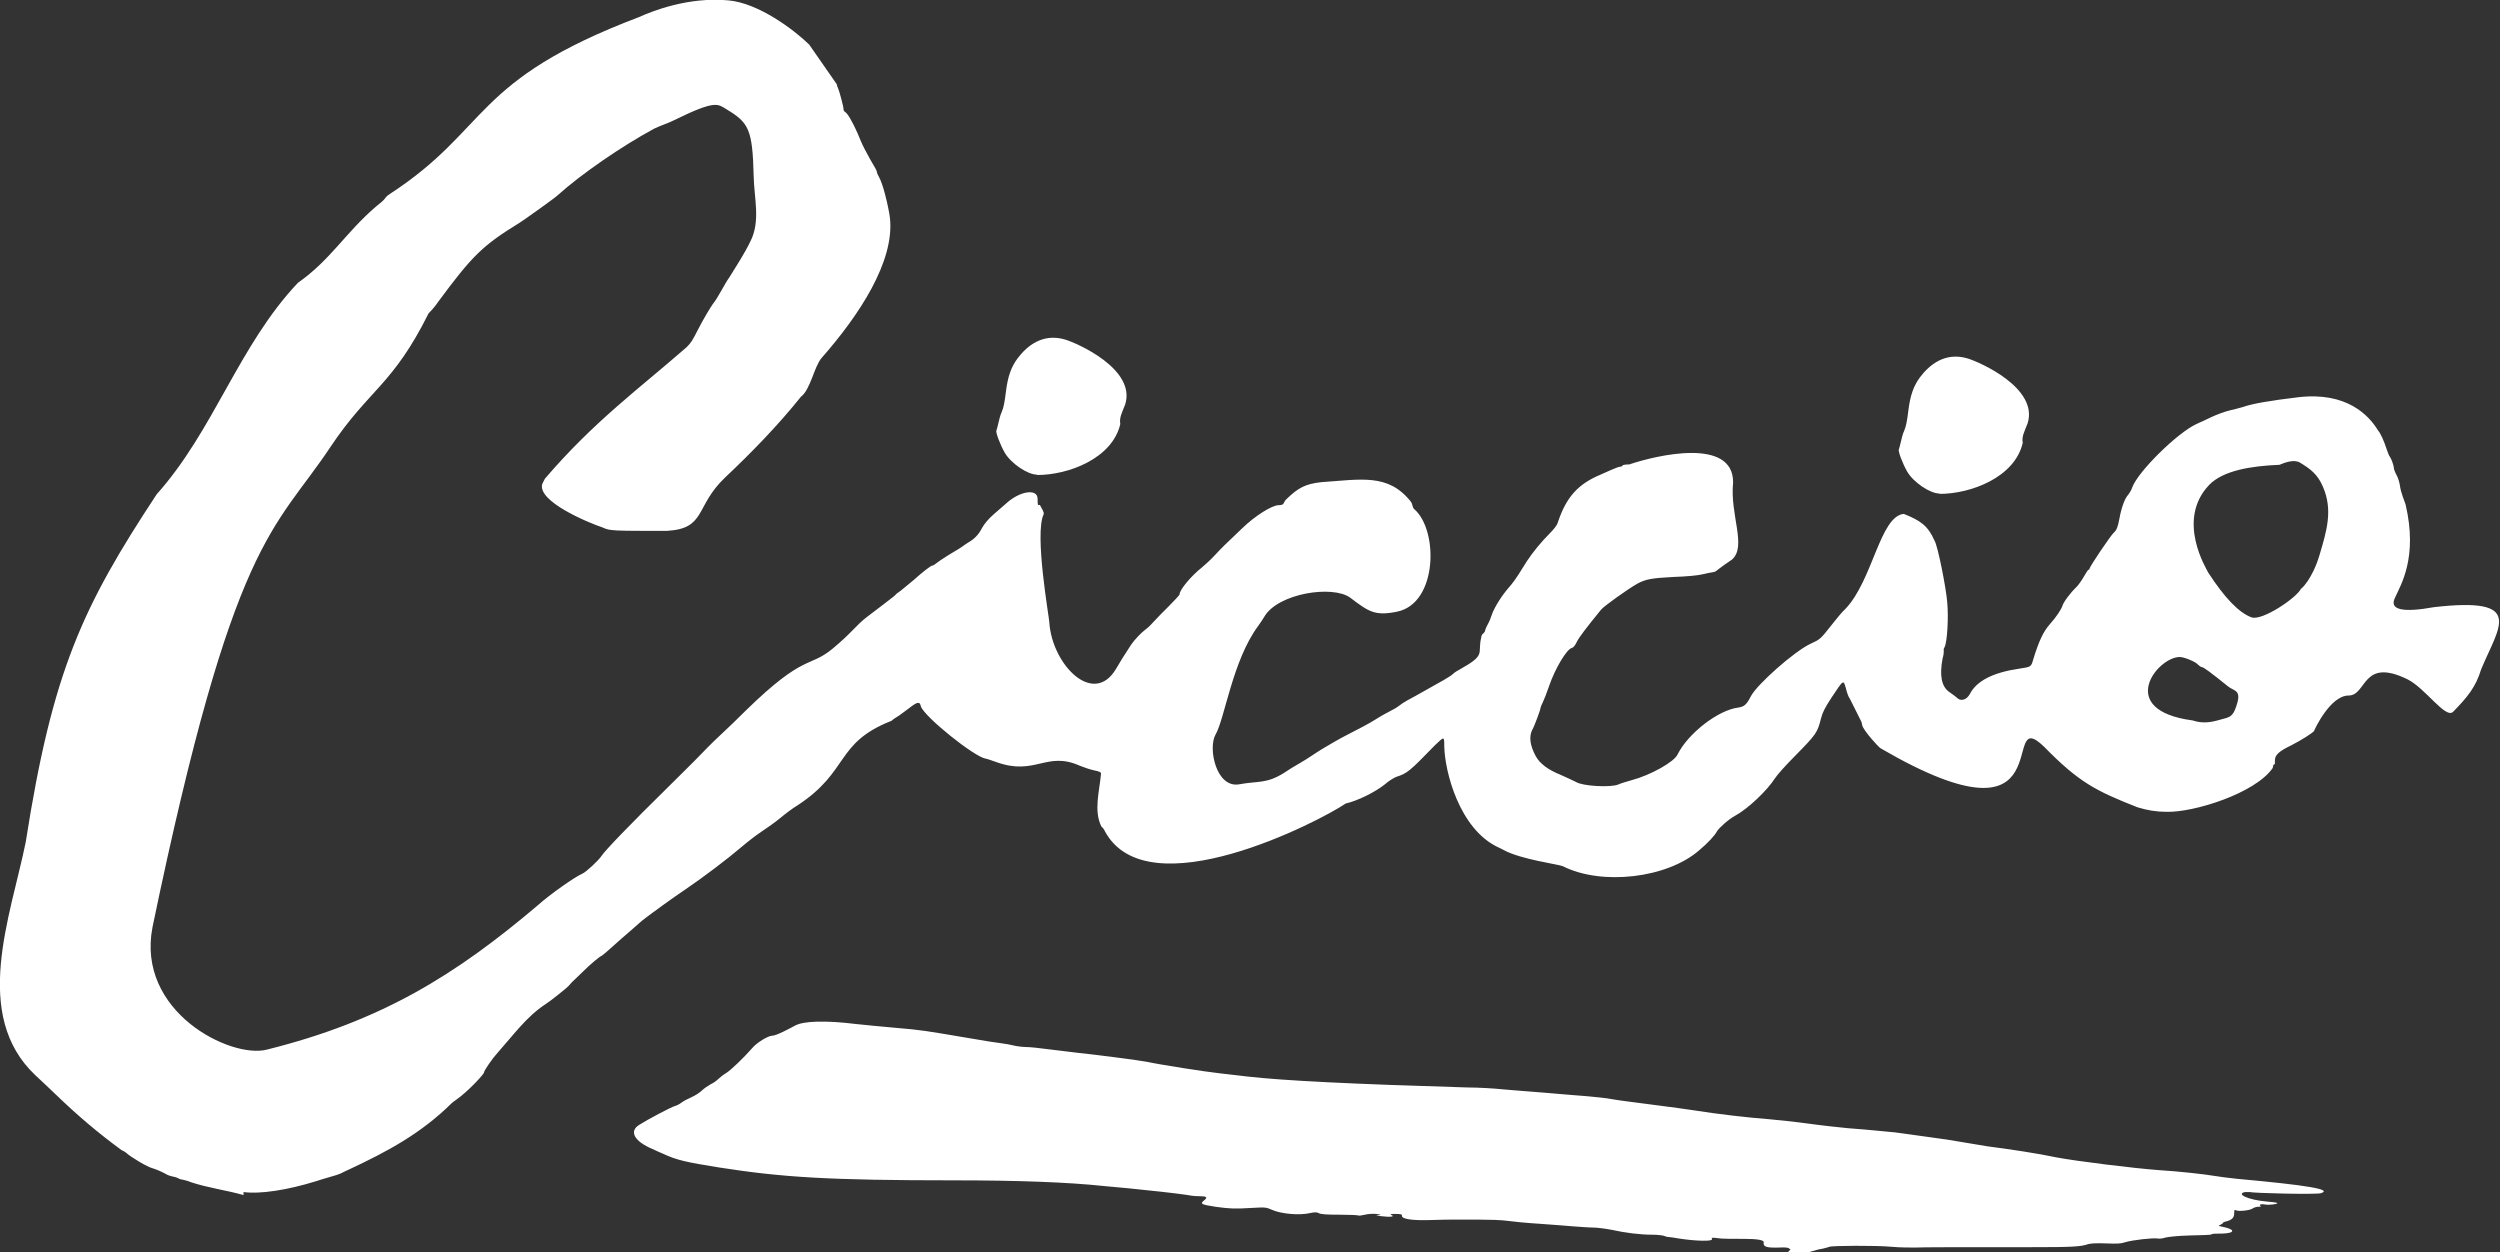 <svg viewBox="0 0 662.1 331.7" version="1.1" xmlns="http://www.w3.org/2000/svg" id="svg1">
  <rect x="0" y="0" width="662.1" height="331.7" fill="#333333" stroke="none"/>
  <defs>
    <style>
      .cls-1 {
        fill: #fff;
        stroke-width: 0px;
      }
    </style>
  </defs>
  
  <g id="g1">
    <g id="g65-6">
      <path d="M474.2,331c-.5-.6-.8-.7-3.1-.6-3.3.1-4.2-.2-4-1.4q.1-.9-5.3-.9c-3,0-6.1,0-7-.2-1.4-.2-1.6-.1-1.4.3.2.6-4.4.5-8.8-.2-1.2-.2-2.4-.4-2.8-.4-.4,0-.8-.2-1.1-.3s-1.6-.3-3-.3c-3.4,0-7.3-.5-10.9-1.3-1.6-.3-3.8-.6-5-.6s-3.4-.2-5-.3-5.7-.5-9.1-.7-7.3-.6-8.7-.8-4.8-.3-7.6-.3-5.6,0-6.4,0-3.3,0-5.6.1c-5,.2-8.2-.2-8.1-1.1,0-.4-.2-.5-1.7-.5-1.2,0-1.6,0-1.1.3,1.1.4-.4.6-2.6.3-1.5-.2-1.7-.3-.9-.3.9,0,.9-.1-.5-.3-.8-.1-2.2,0-3,.2-.8.2-1.6.3-1.8.2-.2-.1-2.4-.2-5-.2-3.3,0-4.9-.1-5.4-.4-.6-.3-1.1-.3-2.5,0-2.7.6-7.3.2-9.7-.8-1.8-.8-2-.8-5.5-.6-4.7.3-6,.2-9.7-.3-3.9-.6-4.1-.8-3-1.7,1-.8.7-1.1-1.2-1.1s-2.3-.2-3.8-.4c-2.8-.4-9-1.1-15.1-1.7-1.8-.2-4.8-.4-6.5-.6-9.4-1-22.8-1.5-39.6-1.5-33.2,0-45.6-.8-62.2-3.4-8.8-1.4-11.4-2-14.8-3.6-.7-.3-2.1-.9-2.9-1.3-4.8-2-6.3-4.7-3.5-6.4,2-1.3,8.6-4.8,9.5-5,.4-.1,1.2-.5,1.7-.9s1.7-1,2.6-1.4,2.2-1.2,2.8-1.8c.6-.6,1.7-1.3,2.4-1.7.7-.3,1.6-1,2-1.4.4-.4,1.3-1.1,2-1.5,1.4-.9,4.8-4.2,6.8-6.5,1.2-1.5,4.3-3.4,5.4-3.4s4.8-2,6.1-2.7c2.2-1.2,8-1.4,16.1-.4,2,.2,6.7.7,10.4,1,7.2.6,8,.8,19.3,2.7,3.9.7,7.9,1.3,8.8,1.4s2.5.4,3.3.6,2.4.4,3.4.4c1,0,3.6.3,5.9.6s5.6.7,7.4.9c5,.5,17,2.1,18.5,2.4,3.1.7,15.8,2.7,19.7,3.1,2.4.3,5.5.6,6.9.8,9.6,1.1,27.8,2,58.2,2.9,3.3,0,7.6.3,9.5.5s5.2.4,7.4.6c2.2.2,5.4.4,7.3.6,1.8.2,5.2.4,7.4.6s5.3.5,6.8.8,6.5.9,11,1.5c4.6.6,9.2,1.2,10.3,1.4,6.9,1.1,14.9,2,20.2,2.4,2.2.2,7.1.7,10.7,1.2s8.3,1,10.4,1.2c5.5.4,10,.9,11.3,1,.7,0,3.8.5,6.9.9,7.5,1,9.3,1.3,13.3,2,1.8.3,4.3.7,5.4.9,5.6.7,14,2,18.1,2.9,5.2,1,20.5,2.9,27.3,3.4,5.1.3,12.2,1.1,14.5,1.5,1.2.2,4,.6,6.2.8,18.6,1.7,25.3,2.8,22.2,3.8-1.2.4-18.1,0-18.8-.3-.1,0-.7,0-1.3,0-2.6.5.9,2.1,5.6,2.5,1.5.1,2.8.3,2.9.4.3.3-2.2.6-3.2.4-1-.2-1.8,0-1.2.4.2.1,0,.2-.6.2-.5,0-1.2.2-1.6.5-.8.5-3.8.8-4.4.4-.3-.2-.4,0-.4.8,0,1.2-.6,1.8-2.2,2.2-.5.1-.8.3-.8.4s-.3.3-.7.5c-.6.2-.5.3.6.5,3.5.7,3.4,1.7-.1,1.8-1.4,0-2.7,0-2.8.2s-2.7.2-5.8.3c-3.6.1-5.9.4-6.6.6-.5.2-1.4.3-1.9.2-1.2-.2-6.7.4-8.6,1-1.1.4-2.3.4-5.1.3-2.5-.1-4,0-4.7.2-1.9.7-4.6.8-15.2.8-20.8,0-28.2,0-30.6.1-1.3,0-4.1,0-6.2-.2-4.2-.4-16-.3-16.5,0-.2.1-1,.3-1.8.5-.8.1-2.3.5-3.2.8-2.5.8-5.2.8-5.9-.1h0ZM64.5,316.5c-4.6-1.3-9.4-1.9-13.9-3.4-.7-.3-1.8-.6-2.3-.7-.5,0-1-.3-1.2-.4-.2-.1-.7-.3-1.3-.4s-1.5-.4-2.1-.8c-1.1-.6-2.6-1.2-3.3-1.4-1.3-.3-5.7-2.9-7-4.1-.2-.2-.7-.5-1.2-.7-6.3-4.6-11.8-9.3-17.5-14.8-1.2-1.2-3.6-3.4-5.3-5-17-16-6.6-42.1-2.6-61.7,7.1-45.4,15-62.3,34.7-92.2,15.2-17,21.7-39.4,37.4-56,8.7-6.1,12.6-13.3,20.8-20.3.9-.7,2-1.6,2.3-2.1s.9-.9,1.2-1.1c26.7-17.4,21.5-30,66.1-46.9,3.3-1.5,13-5.4,23.6-4.4,8,.7,17.4,7.8,21.4,11.7l7.3,10.5c0,.2.2.8.4,1.2.3.7,1.4,4.7,1.4,5.4s.4.6.9,1.2c1,1.2,2.6,4.5,3.7,7.3.4,1,1.5,3.1,2.4,4.7s1.8,3,1.8,3.3.3,1,.7,1.7,1,2.5,1.4,4,.8,3.2.9,3.8.4,1.9.5,2.9c1.2,11.5-8.1,25.6-18.1,37-2,2.3-2.9,8.3-5.5,10.3-6.1,7.6-12.9,14.6-20.1,21.4-8,7.6-4.9,13.5-15.4,14.1-14.4,0-15.1,0-17-.9-3.9-1.3-17.3-6.9-16-11.5.1-.3.5-.9.7-1.4,13-15.2,24.9-23.8,37.6-34.9,1-1,1.5-1.7,2.9-4.5,1.2-2.4,3.4-6.1,4-6.9,1.4-1.7,3.2-5.5,4.4-7.1,1.9-3.1,3.9-6.1,5.5-9.4,2.8-5.4,1-11.5.9-17.5-.3-12.2-1.3-14-7.1-17.5-2.4-1.4-2.7-2.7-13.9,2.8-1.3.7-3.8,1.5-5.4,2.3-8.5,4.6-19.3,12-25.6,17.7-.6.6-9,6.6-10,7.2-9.9,6.1-12.5,8.7-21.6,21-.5.8-1.6,2.1-2.5,3-9.5,19.1-15.8,20.1-26,35.4-14.9,22.4-25.6,23.6-47.1,127.1-4.4,22.5,20.7,34.9,30.2,32.5,30.6-7.6,50.2-19.9,71.9-38.3,3.1-2.8,9.8-7.5,11.7-8.3,1-.4,4.4-3.6,5.1-4.7.8-1.3,7.3-8.1,18.1-18.7,2.6-2.6,6.5-6.4,8.5-8.5s4.5-4.5,5.6-5.5,3.8-3.6,6.1-5.9c15.6-15.2,16.6-11.1,22.9-16.3,5.3-4.4,6.1-6.1,9.1-8.4.9-.7,2.9-2.2,4.6-3.5s3-2.3,3.1-2.5.7-.5,1.3-1,2.1-1.7,3.4-2.8c2.1-1.9,4.5-3.8,4.9-3.8s1.1-.7,2.3-1.5c1.2-.8,2.8-1.8,3.5-2.2.7-.4,1.7-1,2.1-1.3.4-.3,1.1-.8,1.6-1.1,1.6-.9,2.8-2.1,3.7-3.9.7-1.2,1.7-2.4,3.2-3.7,1.2-1.1,2.6-2.2,3-2.6,3.7-3.5,8.5-4.2,8.5-1.4s.3,1.1.7,1.8c.4.8,1.1,1.8.9,2.3-2.5,5.2,1.5,27.5,1.5,28.6.7,11.2,11.7,22.5,17.7,12.3.6-1.1,2.4-4,4-6.4.9-1.3,2.6-3.1,3.8-4,.6-.4,1.6-1.4,2.2-2.1s2.5-2.6,4-4.1c1.5-1.5,2.8-2.9,2.8-3.1,0-1.2,3.1-4.9,5.9-7.1.8-.7,2.3-2,3.2-3,.9-1,2.2-2.3,2.8-2.9.6-.6,2.7-2.6,4.7-4.5,3.4-3.3,7.9-6.1,9.6-6.1s1.2-.7,2-1.5c3.3-3.2,5.1-4.1,9.3-4.6,10.5-.7,17.7-2.4,23.7,5.1.6.8.4,1.5.9,2,6.5,5.5,6.3,25-4.5,27.2-5.9,1.2-7.5,0-12.4-3.7-4.6-3.4-19.2-1.2-22.8,5.1-.2.4-.9,1.4-1.6,2.4-6.8,9.2-8.8,24.5-11.3,28.8-2,3.6.2,14.3,6.4,13.1,5-.9,7-.1,11.6-2.9,1-.7,3.1-2,4.7-2.9s4-2.6,5.5-3.5,4.7-2.8,7.1-4,5.6-2.9,7-3.8c1.4-.9,3.4-2,4.4-2.5s1.9-1.1,2.1-1.3,1.1-.8,2-1.3c.9-.5,3-1.6,4.7-2.6s3.8-2.1,4.8-2.7,2.2-1.3,2.6-1.7,1.2-.9,1.8-1.2c7.2-4,4.6-4.1,5.7-8.5,0-.4.2-.8.5-1,.2-.2.5-.5.5-.7s.3-1,.7-1.7c.4-.7.9-1.9,1.1-2.6.6-1.8,2.5-4.9,4.5-7.2,1-1.1,2.1-2.7,2.6-3.5s1.5-2.4,2.2-3.5c1.6-2.4,3.7-5,6.1-7.4,1-1,1.9-2.1,2.1-2.9,2.2-6.6,5.3-10.1,11.3-12.6.3-.1,1.5-.7,2.7-1.2,1.1-.5,2.2-.9,2.5-.9s.5-.1.6-.3c.1-.2.9-.3,1.8-.3,7.4-2.5,27.6-7.2,27.5,4.8-.9,8.5,3.7,16.9-.3,20.4-6.7,4.5-2.4,2.6-7.8,3.9-1.2.3-4.3.6-7.7.7-5.8.3-7.4.6-9.6,1.8-2.6,1.5-8.8,5.9-9.6,6.9-4,4.9-5.8,7.3-6.4,8.5-.4.9-.9,1.5-1.3,1.6-1.4.3-4.5,5.6-6,10-.6,1.8-1.4,3.8-1.7,4.4s-.6,1.3-.6,1.5c0,.4-1.6,4.8-2.2,5.8-.9,1.8-.6,4.1.9,6.9q1.6,3,6.6,5c1.6.7,3.5,1.6,4.1,1.9,1.7,1.1,9,1.5,11.1.7.6-.3,2.3-.8,3.7-1.2,4.9-1.3,11.2-4.8,12.1-6.8,2.8-5.6,10.7-11.7,16-12.4,1.6-.2,2.3-.8,3.4-3,1.6-3.1,11.5-11.9,15.8-13.9,2.6-1.2,2.6-1.2,5.6-5,1.1-1.4,2.7-3.4,3.7-4.3,7.2-7.6,9.1-24.5,15.4-25.1,4.3,1.7,6.4,3.1,8.1,7,.9,1.3,3.1,12.6,3.4,16.3.4,4.1,0,10.7-.7,12-.2.3-.3.7-.2.9,0,.2,0,1.1-.3,2-.9,4.6-.3,7.6,1.8,9,.7.5,1.7,1.2,2.1,1.6,1,.9,2.5.4,3.3-1.1,1.8-3.5,6.2-5.7,13-6.7,3.2-.5,3.2-.4,3.8-2.5,1.5-4.9,2.7-7.4,4.4-9.3,1.7-1.9,3-3.9,3.3-4.8.2-.9,2.1-3.5,3.7-5,.6-.6,1.5-1.9,2-2.8s1.1-1.8,1.2-1.8.3-.1.3-.3c0-.5,5.6-8.8,6.4-9.5.8-.7,1.1-1.6,1.5-3.7.5-2.8,1.4-5.3,2.2-6.2.4-.5,1-1.4,1.2-2.1,1.5-4.2,12-14.5,17-16.8,1-.4,2.8-1.3,4.1-1.9,1.3-.6,3.4-1.4,4.7-1.7s2.8-.7,3.5-.9c2.5-.9,7.2-1.7,14.7-2.6,12.8-1.5,18.7,4.8,21.1,8.8.6.6,1.6,2.8,2.3,5,.3.8.6,1.7.8,1.9.4.5,1.1,2.4,1.1,3.1,0,.2.3,1.1.7,1.8s.8,2,.9,2.8c.2,1.8,1.4,4.6,1.5,5,3.3,14.1-1.3,21.3-2.8,24.7-1.6,3.2,2,4,10.3,2.5,24.4-2.8,17.2,5.1,12.5,16.5-1.4,4.6-3.5,7.2-7.4,11.2-2,2-7.3-6.2-12.1-8.6-12.1-5.9-10.7,4.3-15.6,4.3s-9.1,9.2-9.1,9.3c0,.4-3.7,2.7-6.1,3.9-3.1,1.5-4.3,2.5-4.3,3.9s0,1.1-.2,1.1-.3.4-.4,1c-4.6,6.7-20.9,11.8-28.1,11.6-2.7,0-5.1-.4-7.7-1.2-11.2-4.4-15.6-6.7-24.8-16.1-12.2-11.7,6.3,29.3-43.2.5-.7-.4-4.6-4.8-4.9-6.1-.1-.5-.2-1-.3-1.1-1.1-2.3-1.9-3.7-3-6-.3-.3-.7-1.4-1-2.6-.7-2.5-.6-2.5-3.8,2.3-1.7,2.6-2.4,3.9-2.8,5.5-1,3.9-1.2,4.2-7,10.1-2.4,2.4-4.7,5-5.2,5.8-2.1,3.3-7.2,8.1-10.5,9.9-1.7.9-4.3,3.2-4.9,4.2-.5,1-2.4,3.1-4.7,5-8.5,7.4-25.8,9.4-36.1,4.2-1.1-.5-11.2-1.8-15.7-4.3,0,0-.7-.4-1.4-.7-10.3-4.8-14.2-20.1-14.3-26.9,0-2.5,0-2.5-2.4-.2-6.8,7-7.4,7.5-10.2,8.4-.6.2-2.1,1.1-3.1,2-2.6,2.1-7.3,4.4-10.4,5.1-6.7,4.6-52.5,28.4-63.8,7.3-.1-.3-.5-.9-.9-1.2-2.1-4.2-.5-9.4-.1-14,0-.4-.4-.6-1.9-.9-1-.2-2.7-.8-3.7-1.2-8.9-4-11.8,2.8-22.2-1-.9-.3-2.2-.8-2.8-.9-3-.5-16.1-11-17.1-13.8-.3-1.4-.9-1.3-3.2.5-1.1.8-2.5,1.9-3.2,2.3-.7.4-1.3.9-1.4,1-15,5.9-11,13.3-24.9,22.4-1.2.7-3.2,2.2-4.5,3.3s-3.6,2.7-5.1,3.7-3.8,2.8-5.2,4c-4,3.4-10.1,8-14.8,11.2-1.3.9-3.1,2.1-3.9,2.7-.8.6-1.8,1.3-2.1,1.5-1.8,1.3-4.8,3.5-5.4,4-.4.3-1.8,1.6-3.2,2.8-1.4,1.2-3.6,3.1-4.9,4.3-1.3,1.2-2.5,2.2-2.7,2.3-.6.2-3.1,2.3-5.3,4.5-1.1,1.1-2.2,2.1-2.4,2.3s-.7.7-1,1.1c-.7.8-5.3,4.4-6.3,5-4.9,3.2-8.5,8.2-12.6,12.8-1.3,1.4-3.6,4.7-3.6,5.2s-4.4,5.2-7.3,7.2c-.6.4-1.1.8-1.2.9-8.3,8.2-17.2,12.9-27,17.5-.8.4-1.8.8-2.1,1s-1,.4-1.5.6-2.9.8-5.3,1.6c-7.7,2.4-15,3.5-19.3,2.9h0ZM588,190.6c2.6-.7,3.5-.6,4.6-4.7.8-3.2-1-2.9-2.5-4.1-4.6-3.7-6.5-5.1-6.9-5.1-.2,0-.7-.3-1.1-.7-.7-.8-3.7-2-4.8-2-6,0-17.1,14.1,3.4,16.8,2.7.9,4.9.5,7.3-.2h0ZM609.4,155.9c0,.2,3-2.5,4.9-8.9,1.9-6.4,3.6-11.9.9-18.1-1.4-3.3-3.3-4.7-6.1-6.4-1.6-.9-4,0-5.4.6-7.5.3-14.9,1.5-18.6,5.3-8.9,9.3-.7,22.3-.3,23.2,4.4,6.8,8.2,10.7,11.5,11.9,2.8,1,12-5.2,13.1-7.6h0ZM513.6,130.7c-2.4,0-6.8-2.9-8.5-5.8-1.2-2.1-2.5-5.5-2.2-5.9.1-.2.3-1.1.5-1.9s.5-2.2.9-3c.5-1.1.8-2.8,1.1-5.3.5-4.1,1.4-6.6,3.1-8.9,2.5-3.3,6.6-6.7,12.5-5,3.4,1,18.9,7.9,16,17.2-.9,2.3-1.6,3.5-1.3,5.2-2.1,9.1-13.7,13.5-22,13.5Z" class="cls-1" id="path65-0"></path>
      <path d="M274.6,125.7c-2.4,0-6.8-2.9-8.5-5.8-1.2-2.1-2.5-5.5-2.2-5.9.1-.2.3-1.1.5-1.9s.5-2.2.9-3c.5-1.1.8-2.8,1.1-5.3.5-4.1,1.4-6.6,3.1-8.9,2.5-3.3,6.6-6.7,12.5-5,3.4,1,18.9,7.9,16,17.2-.9,2.3-1.6,3.5-1.3,5.2-2.1,9.1-13.7,13.5-22,13.5Z" class="cls-1" id="path1-8"></path>
    </g>
  </g>
</svg>